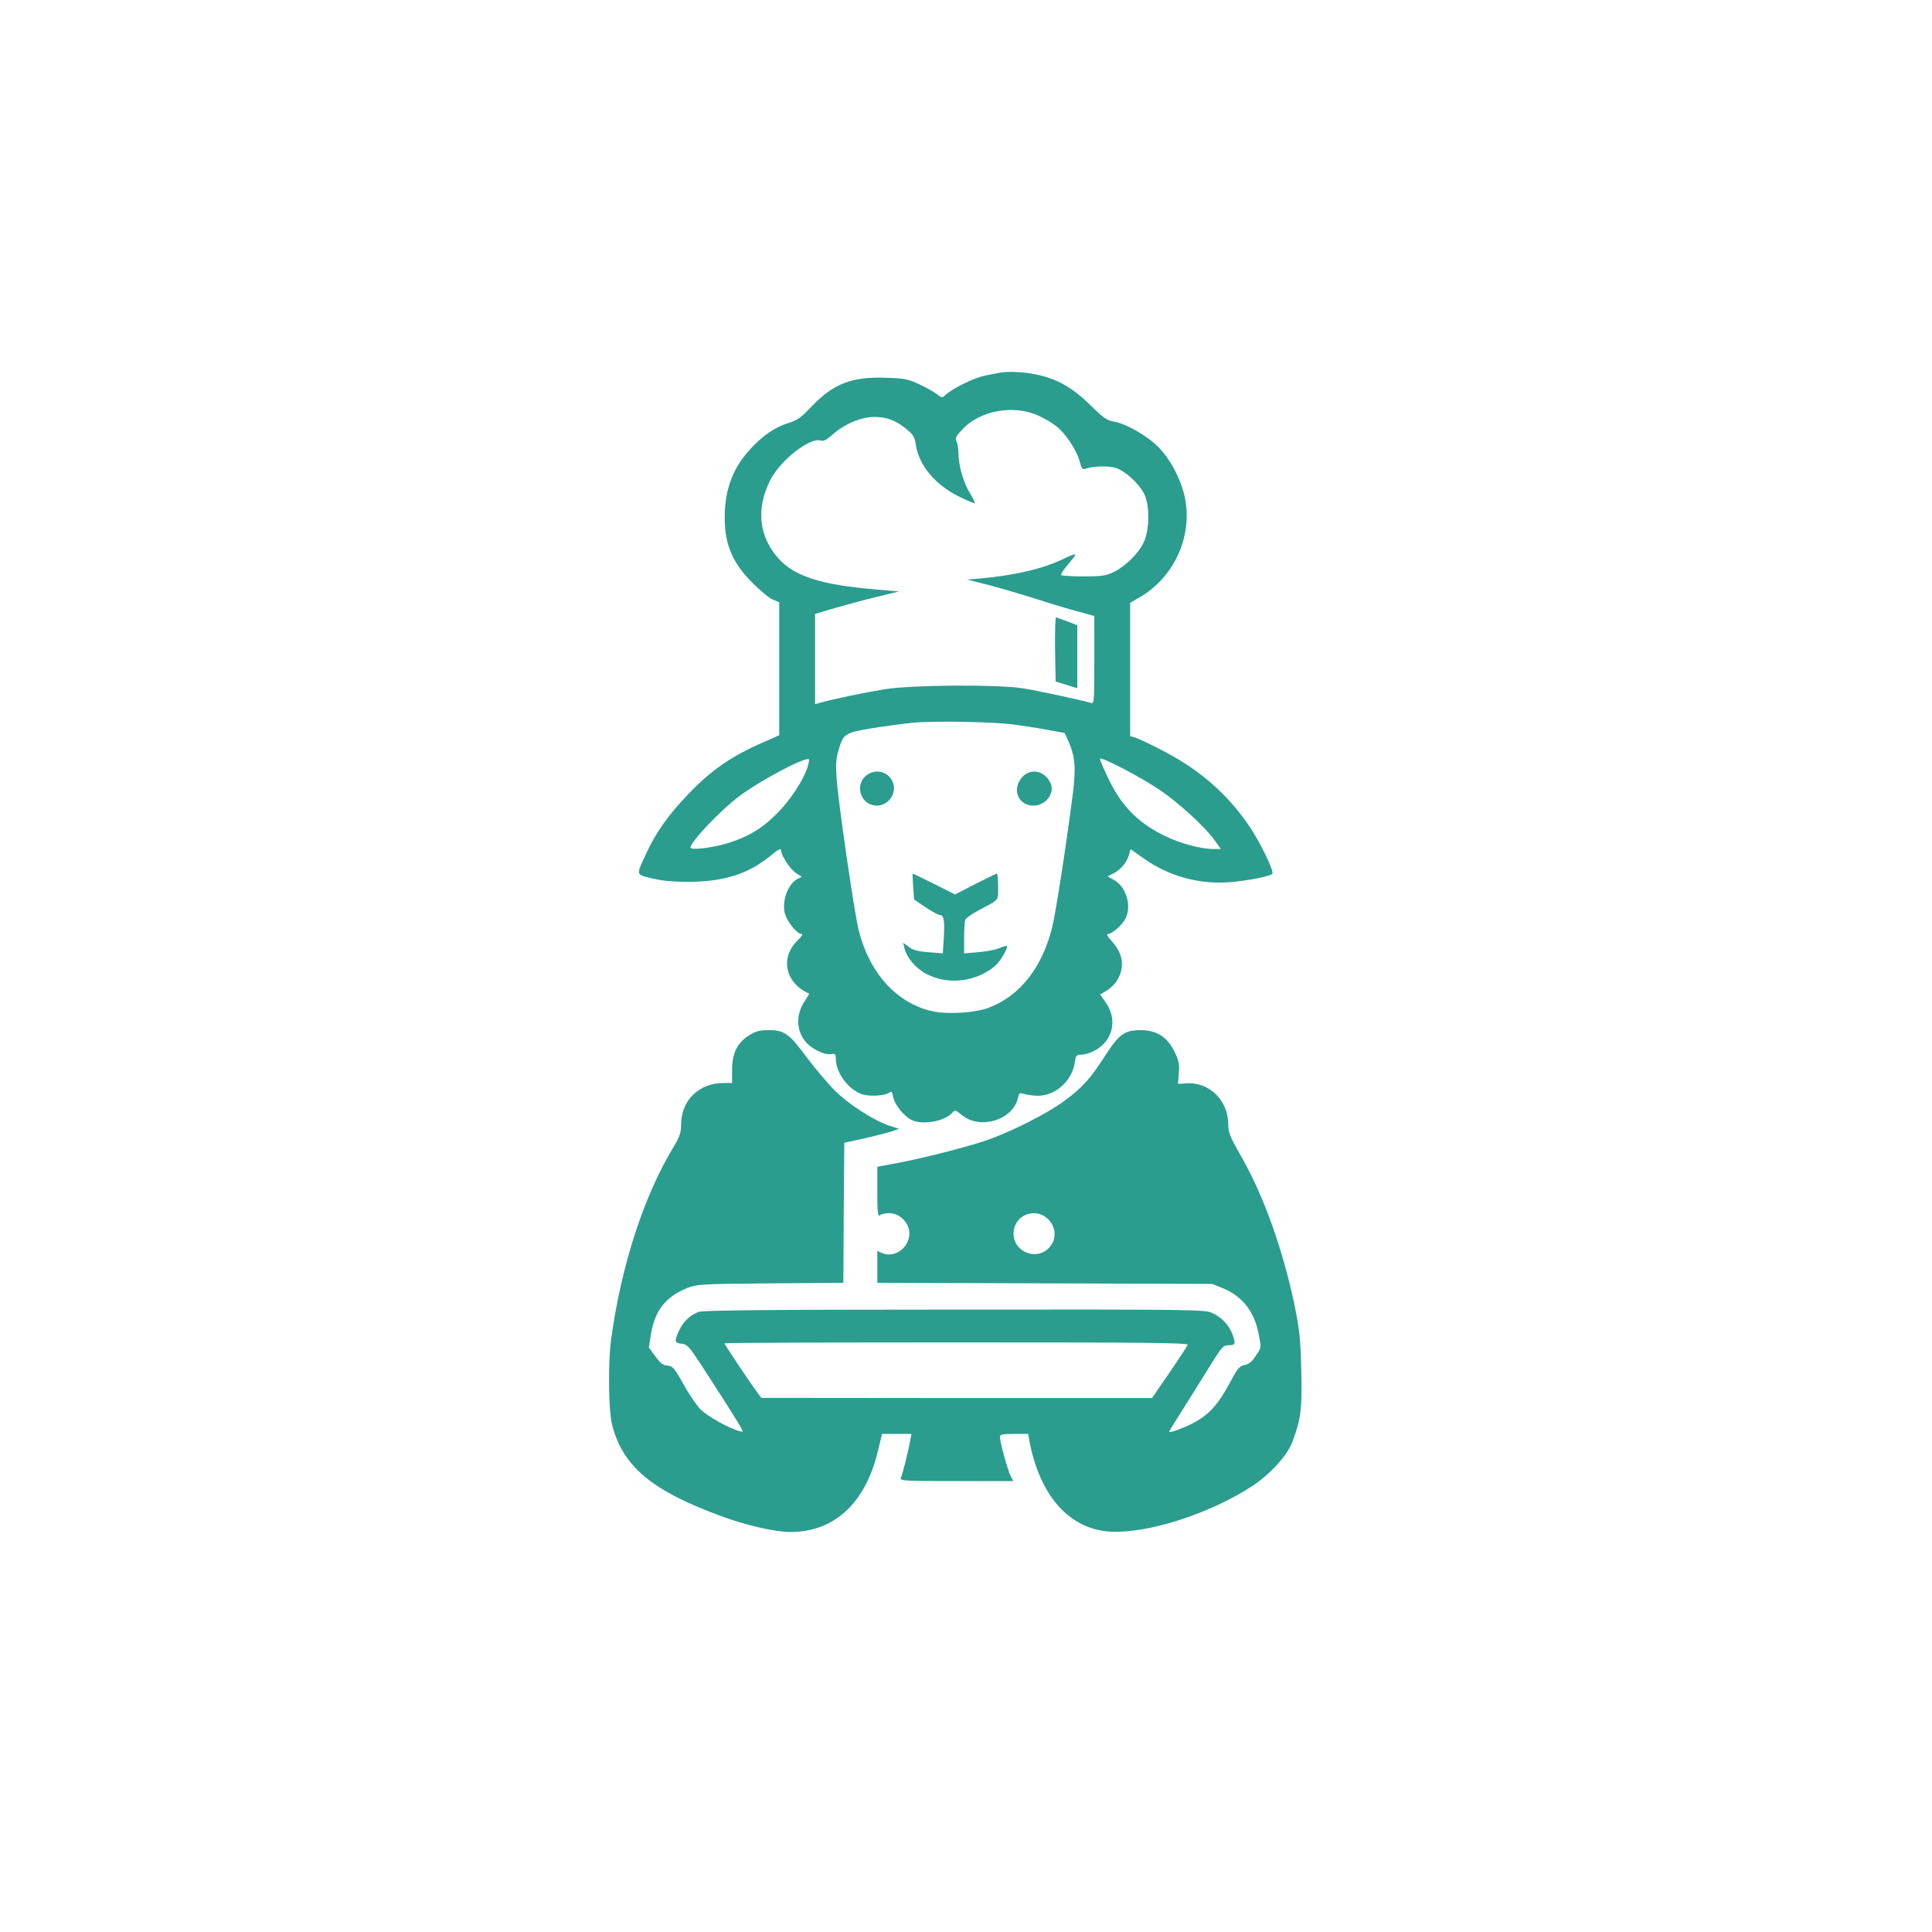 <?xml version="1.0" standalone="no"?>
<!DOCTYPE svg PUBLIC "-//W3C//DTD SVG 20010904//EN"
 "http://www.w3.org/TR/2001/REC-SVG-20010904/DTD/svg10.dtd">
<svg version="1.0" xmlns="http://www.w3.org/2000/svg"
 width="1024pt" height="1024pt" viewBox="0 0 1024 1024"
 preserveAspectRatio="xMidYMid meet">

<g transform="translate(0,1024) scale(0.1,-0.1)"
fill="#2A9D8F" stroke="none">
<path d="M5295 8264 c-11 -2 -45 -9 -75 -15 -56 -11 -168 -66 -206 -100 -21
-19 -21 -19 -47 1 -14 11 -56 35 -94 53 -61 28 -79 32 -179 35 -180 6 -277
-32 -392 -152 -55 -59 -77 -74 -123 -88 -73 -23 -136 -66 -203 -139 -99 -107
-142 -234 -134 -397 6 -124 50 -217 151 -316 40 -40 87 -78 105 -85 l32 -13 0
-353 0 -352 -77 -34 c-172 -74 -282 -149 -405 -278 -104 -108 -172 -204 -222
-313 -56 -120 -58 -112 31 -134 56 -13 111 -18 198 -18 186 2 311 42 430 139
40 33 55 41 55 28 0 -28 50 -103 81 -122 l29 -18 -24 -12 c-55 -30 -88 -134
-61 -197 19 -45 62 -94 83 -94 9 0 1 -14 -21 -35 -94 -91 -65 -226 61 -281 2
-1 -8 -18 -22 -39 -47 -69 -47 -151 0 -212 30 -40 104 -77 140 -70 21 4 24 0
24 -27 1 -75 73 -168 144 -187 44 -12 121 -6 141 11 10 8 14 2 19 -25 8 -40
55 -99 97 -121 57 -29 179 -7 217 39 13 15 18 14 53 -15 96 -77 269 -23 294
92 5 24 11 30 23 24 10 -3 38 -9 64 -11 99 -11 198 70 214 173 6 40 9 44 36
44 16 0 46 9 67 20 100 51 127 167 60 259 l-28 40 34 20 c19 11 44 35 55 53
43 72 34 141 -27 209 -24 27 -30 39 -20 39 21 0 75 47 92 81 35 67 4 170 -61
205 l-34 19 34 17 c38 20 71 61 81 101 l7 26 70 -49 c133 -94 292 -138 452
-126 95 7 222 32 230 45 9 14 -62 161 -119 247 -117 175 -271 309 -475 412
-63 33 -125 61 -137 64 l-23 6 0 354 0 353 52 30 c190 111 287 341 233 550
-25 93 -75 184 -135 245 -61 62 -173 125 -238 136 -34 5 -55 20 -124 88 -94
92 -175 138 -285 161 -64 14 -153 18 -198 9z m211 -228 c31 -14 73 -39 94 -56
49 -39 106 -125 122 -184 11 -41 15 -46 33 -40 40 14 119 16 158 4 48 -14 121
-80 150 -135 31 -57 31 -190 0 -257 -27 -60 -95 -127 -158 -159 -44 -21 -63
-24 -162 -24 -61 0 -115 3 -118 7 -4 4 11 28 34 54 22 26 41 50 41 55 0 4 -26
-5 -59 -21 -107 -53 -257 -89 -445 -106 l-70 -6 115 -29 c63 -17 175 -49 249
-73 74 -24 174 -54 223 -67 l87 -24 0 -233 c0 -218 -1 -233 -17 -228 -48 15
-288 66 -363 78 -134 21 -586 18 -730 -5 -100 -16 -280 -53 -347 -73 l-23 -6
0 239 0 239 108 32 c59 17 159 44 222 59 l115 28 -137 12 c-278 24 -417 69
-501 162 -105 116 -121 265 -45 415 53 106 210 229 268 211 15 -5 31 3 61 30
63 57 153 95 222 95 68 0 115 -18 172 -65 35 -28 43 -42 49 -81 15 -109 103
-215 231 -277 43 -21 79 -36 82 -34 2 3 -10 26 -26 53 -35 56 -61 148 -61 212
0 24 -5 52 -10 62 -9 16 -4 27 27 60 93 104 274 138 409 76z m-136 -1636 c41
-5 120 -17 174 -27 l99 -18 19 -42 c36 -82 41 -139 25 -274 -33 -259 -88 -617
-108 -704 -51 -218 -171 -373 -338 -436 -70 -27 -213 -36 -293 -20 -193 40
-341 202 -398 436 -23 95 -108 678 -116 803 -5 66 -3 101 10 144 25 89 33 94
176 118 69 11 166 24 215 29 104 11 425 6 535 -9z m774 -345 c98 -65 243 -197
294 -269 l33 -46 -38 0 c-68 0 -176 29 -258 69 -145 70 -234 161 -306 316 -22
46 -39 88 -39 93 0 16 210 -93 314 -163z m-1864 118 c-24 -72 -94 -178 -165
-248 -77 -77 -153 -122 -258 -154 -83 -25 -197 -39 -197 -23 0 30 158 197 257
271 116 87 355 213 371 196 2 -2 -2 -21 -8 -42z"/>
<path d="M5592 6800 l3 -172 58 -18 57 -18 0 167 0 167 -52 20 c-29 10 -56 21
-60 22 -5 2 -7 -74 -6 -168z"/>
<path d="M4586 6125 c-58 -54 -19 -155 61 -155 67 0 113 75 81 133 -28 53 -97
64 -142 22z"/>
<path d="M5416 6119 c-54 -64 -19 -149 62 -149 62 0 112 62 92 114 -27 71
-108 89 -154 35z"/>
<path d="M4840 5541 l5 -69 61 -41 c34 -23 68 -41 77 -41 20 0 25 -34 19 -126
l-5 -77 -75 6 c-56 4 -83 11 -105 28 l-30 22 7 -29 c12 -51 61 -108 118 -137
116 -60 266 -41 366 47 24 21 67 95 59 102 -2 2 -21 -3 -42 -12 -21 -9 -72
-18 -112 -21 l-73 -6 0 81 c0 44 3 88 6 97 4 9 34 30 67 48 118 63 107 50 107
128 0 38 -3 69 -6 69 -3 0 -54 -25 -114 -55 l-108 -56 -111 56 c-61 30 -112
55 -113 55 -2 0 -1 -31 2 -69z"/>
<path d="M3968 4751 c-61 -39 -88 -95 -88 -184 l0 -67 -44 0 c-131 0 -225 -91
-226 -219 0 -44 -7 -64 -37 -115 -160 -262 -281 -634 -334 -1026 -17 -126 -14
-382 6 -455 58 -219 210 -346 578 -481 129 -48 287 -84 366 -84 233 0 398 153
464 429 l22 91 78 0 78 0 -7 -37 c-8 -47 -39 -172 -49 -195 -7 -17 11 -18 294
-18 l302 0 -15 28 c-15 30 -56 179 -56 206 0 13 13 16 74 16 l75 0 11 -57 c58
-280 214 -449 425 -461 200 -11 530 96 753 242 95 63 185 162 212 234 46 122
52 175 47 382 -4 167 -10 216 -36 344 -63 299 -164 580 -282 786 -61 107 -69
127 -69 173 -1 126 -103 225 -224 215 l-42 -3 4 57 c4 48 0 67 -23 114 -38 78
-95 114 -179 114 -84 0 -114 -21 -183 -127 -81 -127 -124 -175 -215 -243 -95
-72 -304 -177 -438 -220 -113 -37 -326 -90 -462 -116 l-98 -18 0 -135 c0 -105
3 -132 12 -123 7 7 30 12 51 12 56 0 107 -51 107 -108 0 -76 -81 -133 -146
-103 l-24 11 0 -85 0 -84 888 -3 887 -3 57 -23 c101 -41 165 -122 188 -237 16
-81 17 -75 -15 -122 -19 -30 -36 -44 -59 -48 -27 -6 -37 -18 -77 -93 -79 -146
-134 -196 -278 -251 -29 -11 -48 -14 -44 -8 3 7 43 71 88 142 45 72 108 172
139 223 50 80 61 92 85 92 39 0 41 6 25 53 -18 52 -57 94 -109 118 -38 18 -96
19 -1365 18 -988 0 -1333 -4 -1357 -12 -46 -17 -82 -52 -104 -100 -26 -57 -24
-65 14 -69 29 -3 39 -14 102 -110 99 -152 198 -307 213 -336 13 -23 12 -23
-10 -17 -63 19 -169 79 -206 116 -22 23 -63 84 -91 135 -47 84 -55 93 -83 96
-25 2 -39 14 -65 50 l-34 46 11 69 c20 126 78 200 192 246 50 20 71 22 440 25
l388 3 2 371 3 371 105 23 c57 13 123 30 145 37 l40 14 -52 17 c-82 27 -212
111 -286 184 -38 37 -104 116 -149 175 -95 129 -120 147 -204 147 -49 0 -68
-5 -106 -29z m1583 -969 c45 -40 52 -106 14 -150 -72 -86 -212 -19 -191 91 15
82 115 115 177 59z m744 -670 c-3 -7 -46 -74 -97 -148 l-92 -134 -1035 0
-1036 1 -20 27 c-40 54 -175 256 -175 262 0 3 554 5 1230 5 1007 0 1229 -2
1225 -13z"/>
</g>
</svg>
